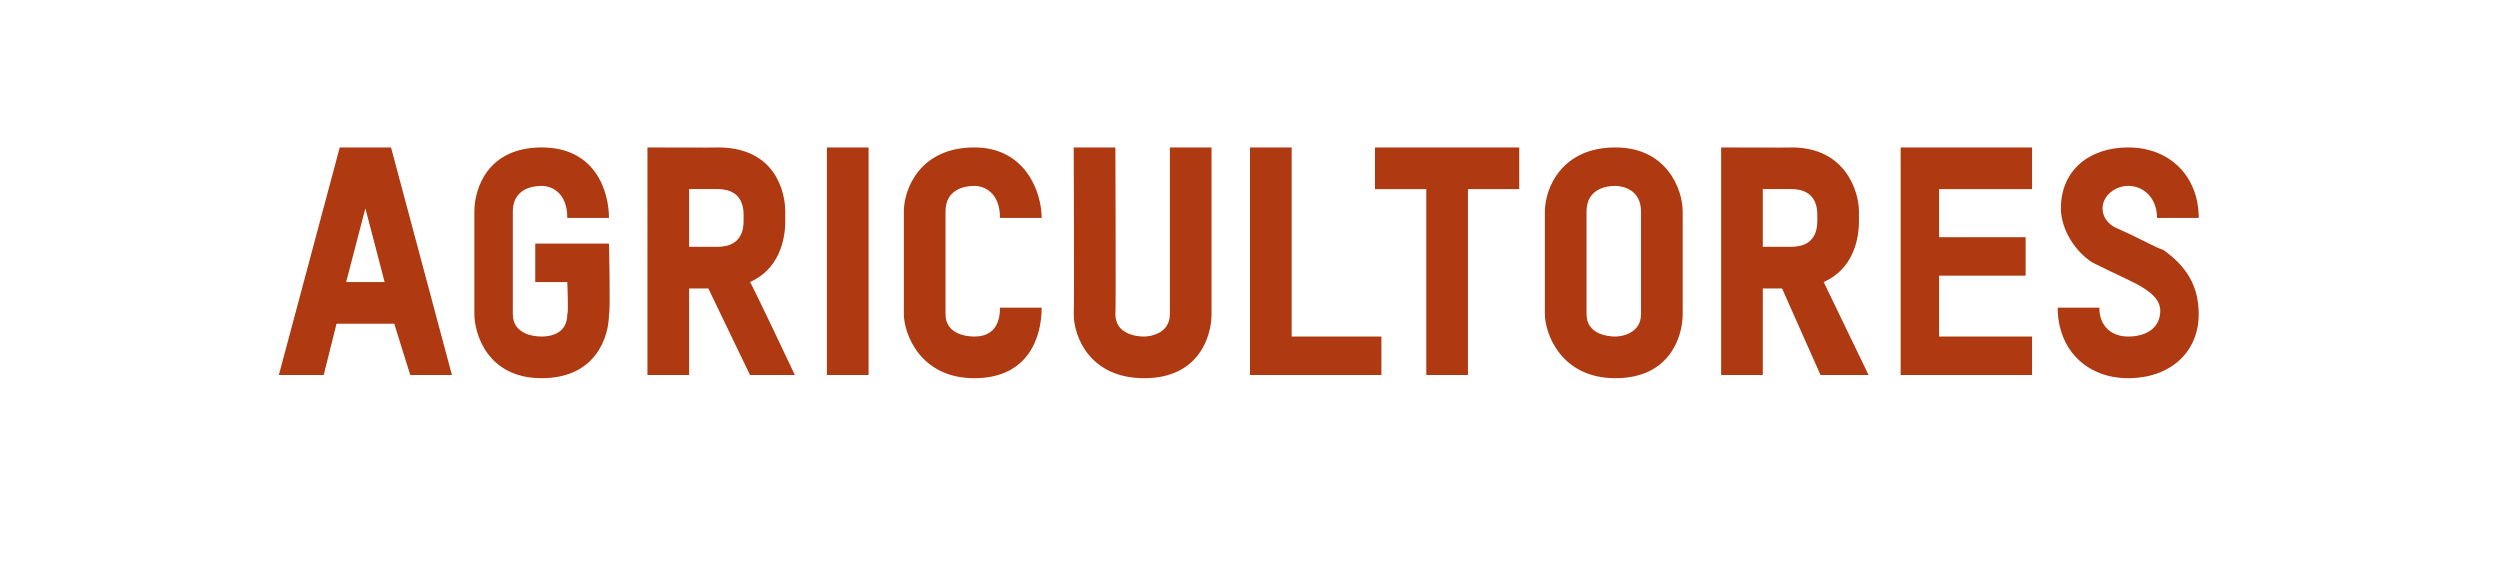 <?xml version="1.0" standalone="no"?><!DOCTYPE svg PUBLIC "-//W3C//DTD SVG 1.1//EN" "http://www.w3.org/Graphics/SVG/1.1/DTD/svg11.dtd"><svg xmlns="http://www.w3.org/2000/svg" version="1.1" width="78px" height="18.3px" viewBox="0 -4 78 18.3" style="top:-4px"><desc>agricultores</desc><defs/><g id="Polygon13168"><path d="m12.8 7.7l-.5-1.6h-1.8l-.4 1.6H8.7L10.6.6h1.6l1.9 7.1h-1.3zm-1.4-5.2l-.6 2.3h1.2l-.6-2.3zm5.5 5.3c-1.7 0-2.1-1.4-2.1-2V2.6c0-.7.4-2 2.1-2C18.6.6 19 2 19 2.8h-1.3c0-.8-.5-1-.8-1c-.3 0-.9.1-.9.8v3.2c0 .6.6.7.9.7c.3 0 .8-.1.8-.7c.04-.04 0-1 0-1h-1V3.6h2.3s.05 2.17 0 2.2c0 .7-.4 2-2.1 2zm6.5-.1L22.1 5h-.6v2.7h-1.3V.6s2.23.01 2.2 0c1.8 0 2.1 1.4 2.1 2v.3c0 .6-.2 1.5-1.1 1.9c.03 0 1.4 2.9 1.4 2.9h-1.4zm-.2-5c0-.7-.5-.8-.8-.8h-.9v1.8h.9c.3 0 .8-.1.8-.8v-.2zM27.1.6v7.1h-1.3V.6h1.3zm3.3 7.2c-1.7 0-2.2-1.4-2.2-2V2.6c0-.7.5-2 2.2-2c1.6 0 2.1 1.4 2.1 2.2h-1.3c0-.8-.5-1-.8-1c-.3 0-.9.1-.9.8v3.2c0 .6.6.7.9.7c.3 0 .8-.1.8-.9h1.3c0 .9-.4 2.2-2.1 2.2zm5.3 0c-1.7 0-2.2-1.3-2.2-2c.02-.04 0-5.2 0-5.2h1.3s.02 5.16 0 5.2c0 .6.6.7.9.7c.2 0 .8-.1.8-.7V.6h1.3v5.2c0 .7-.4 2-2.1 2zm3.3-.1V.6h1.3v5.9h2.8v1.2H39zm6.8-5.8v5.8h-1.3V1.9h-1.6V.6h4.5v1.3h-1.6zm4.6 5.9c-1.7 0-2.2-1.4-2.2-2V2.6c0-.7.5-2 2.2-2c1.6 0 2.1 1.3 2.1 2v3.2c0 .7-.4 2-2.1 2zm.8-5.2c0-.7-.6-.8-.8-.8c-.3 0-.9.1-.9.8v3.2c0 .6.6.7.9.7c.2 0 .8-.1.8-.7V2.6zm5.6 5.1L55.6 5h-.6v2.7h-1.3V.6s2.21.01 2.2 0C57.6.6 58 2 58 2.6v.3c0 .6-.2 1.5-1.1 1.9l1.4 2.9h-1.5zm-.1-5c0-.7-.5-.8-.8-.8h-.9v1.8h.9c.3 0 .8-.1.8-.8v-.2zm2.6 5V.6h4.1v1.3h-2.9v1.5h2.7v1.2h-2.7v1.9h2.9v1.2h-4.1zm7.1.1c-1.3 0-2.2-.9-2.2-2.2h1.3c0 .6.4.9.9.9c.6 0 1-.3 1-.8c0-.3-.2-.5-.5-.7c-.3-.2-.8-.4-1.6-.8c-.5-.3-1-1-1-1.7c0-1.2.9-1.9 2.1-1.9c1.3 0 2.2.9 2.2 2.2h-1.3c0-.6-.4-1-.9-1c-.4 0-.8.3-.8.7c0 .3.2.5.4.6c.9.4 1.2.6 1.5.7c.7.5 1.1 1.1 1.1 2c0 1.2-.9 2-2.2 2z" stroke="none" fill="#af3a12"/></g></svg>